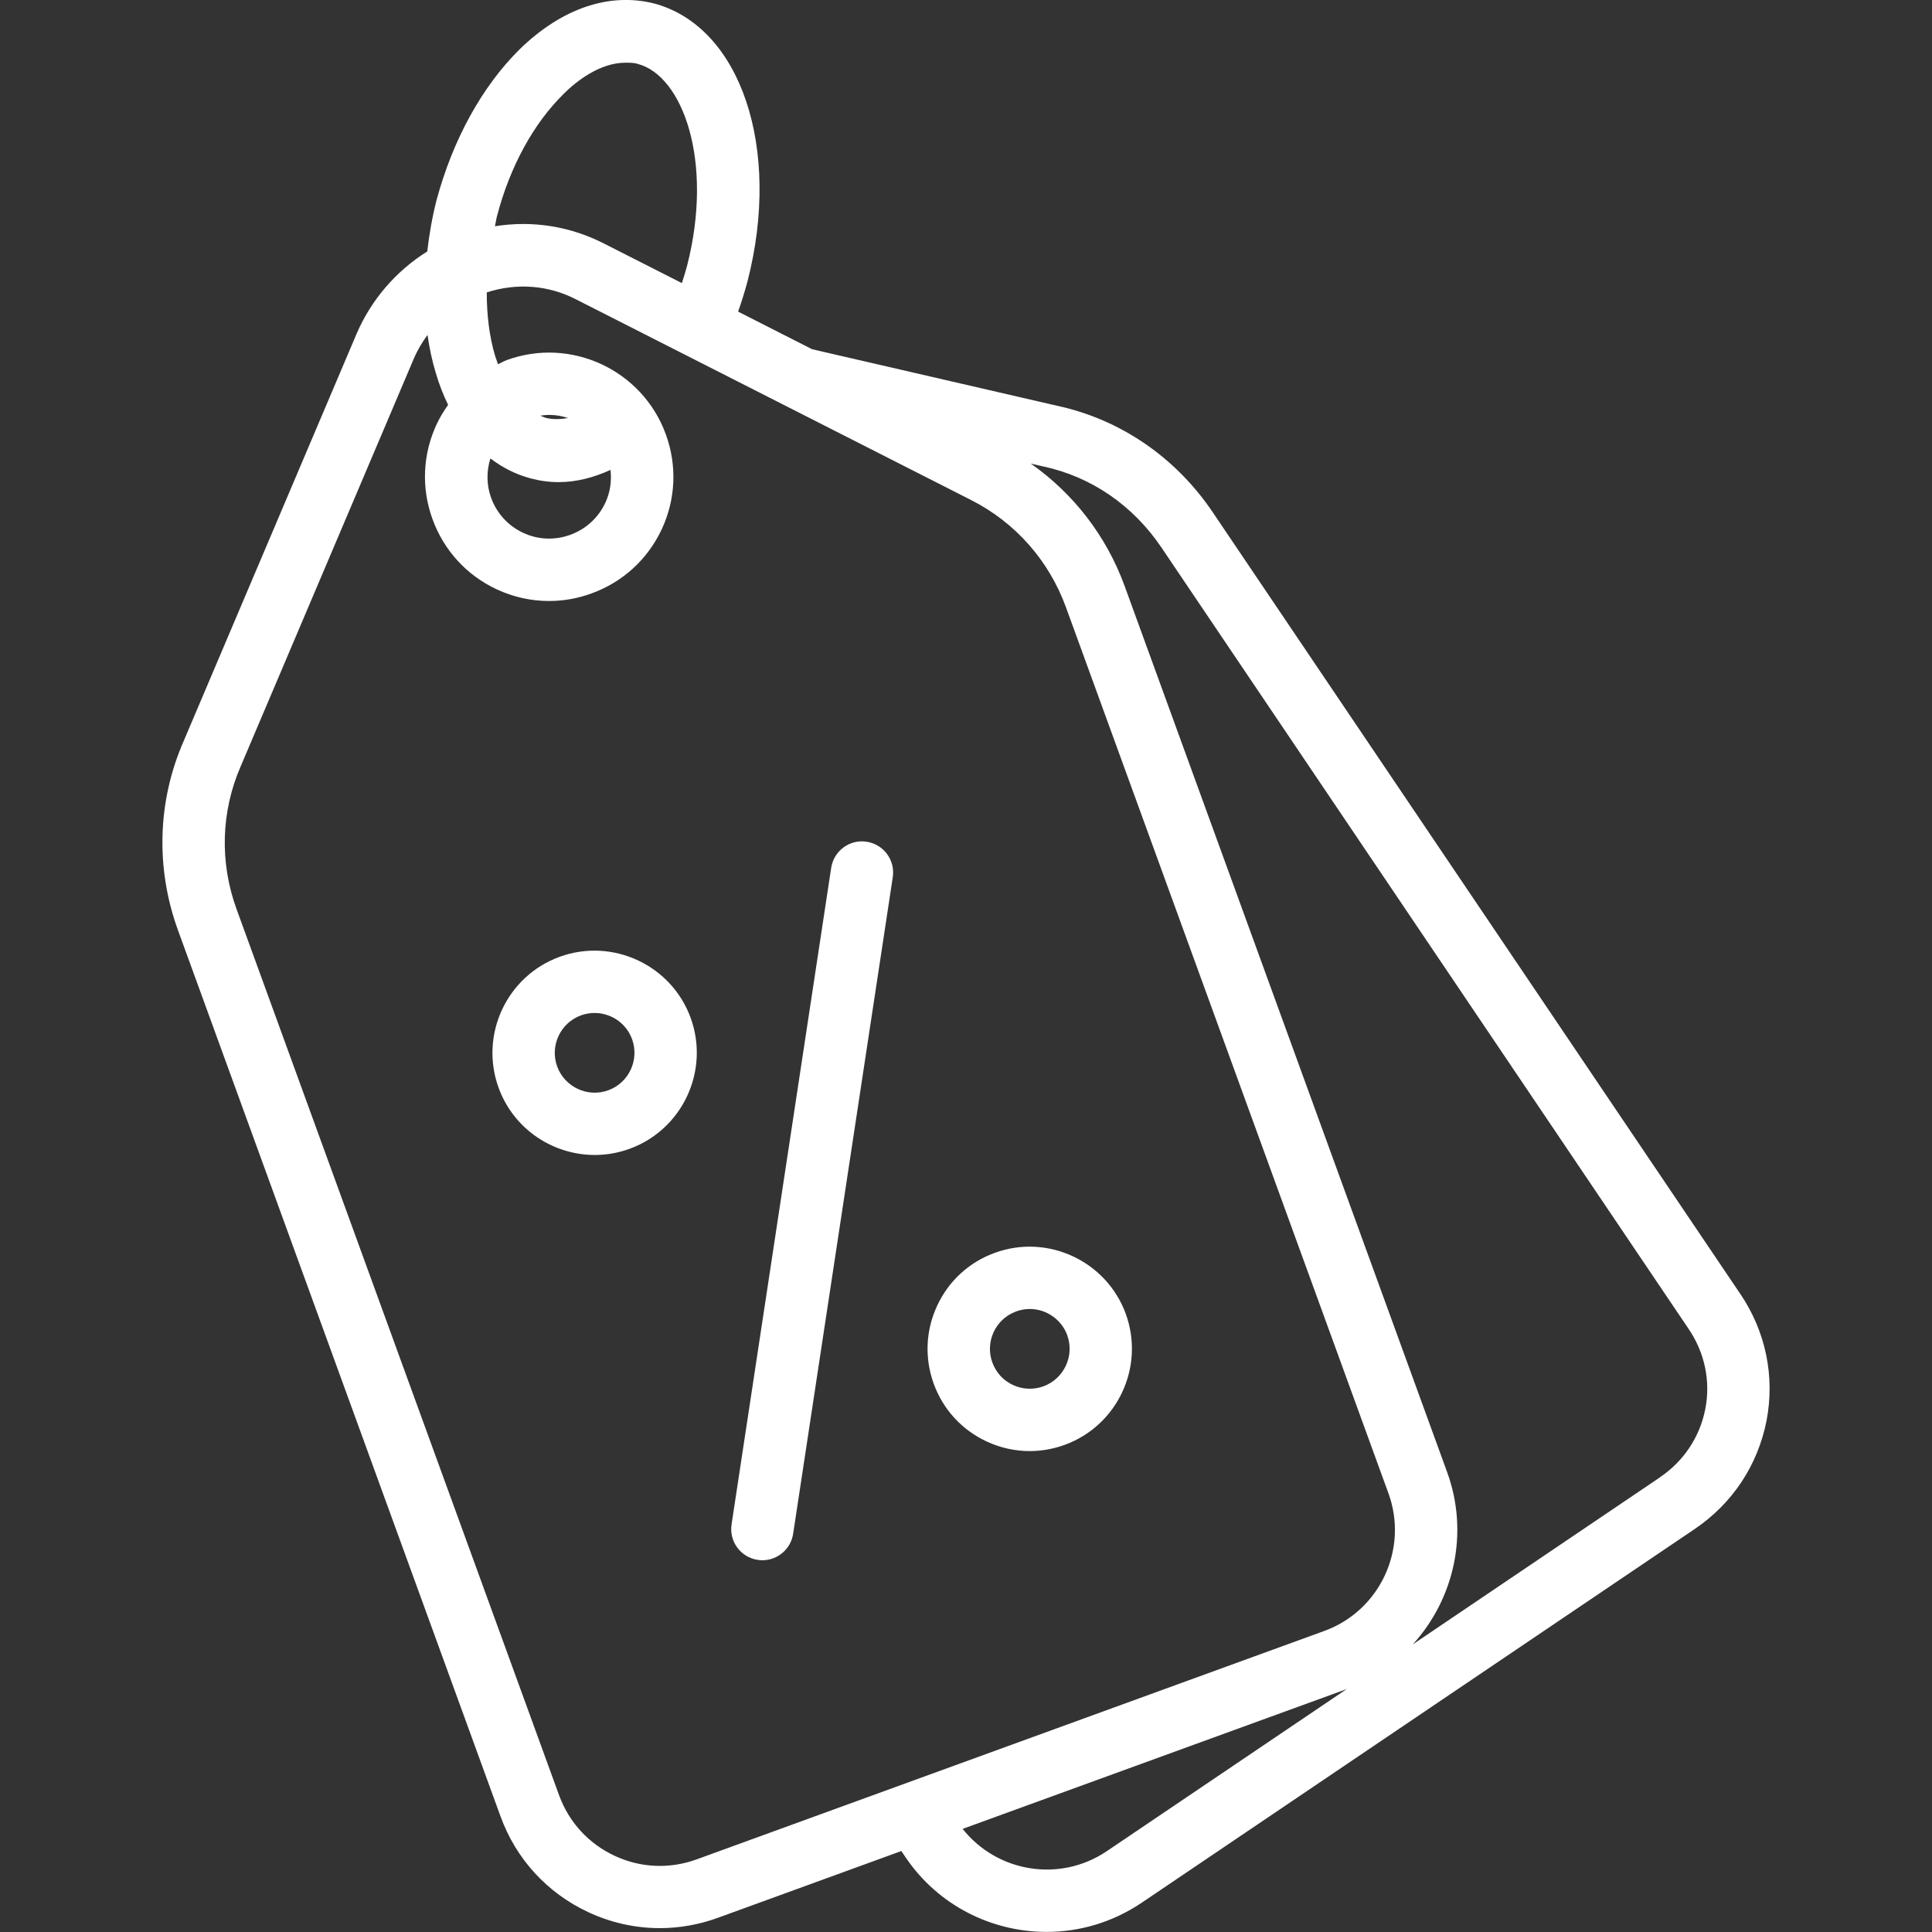 <svg fill="white" id="Price_Tag" enable-background="new 0 0 64 64" height="512" viewBox="0 0 64 64" width="512" xmlns="http://www.w3.org/2000/svg"><rect x="0" y="0" width="64" height="64" fill="#333333" stroke="none"/><path d="m25.255 51.685c-.051 0-.104-.004-.156-.012-.564-.085-.951-.611-.865-1.175l3.3-21.749c.086-.564.615-.956 1.175-.865.564.085.951.611.865 1.175l-3.3 21.749c-.078.51-.517.877-1.019.877zm-4.4-13.629c1.753-.637 2.661-2.583 2.024-4.338-.001-.001-.001-.001-.001-.002-.639-1.751-2.588-2.658-4.338-2.021-1.754.638-2.661 2.585-2.023 4.339.5 1.373 1.801 2.226 3.185 2.226.383-0.0.772-.065 1.153-.204zm.083-3.633c.249.685-.105 1.446-.788 1.694-.682.25-1.443-.107-1.693-.788-.249-.685.106-1.445.789-1.694.148-.053.3-.079.45-.079.539 0 1.047.332 1.242.867zm14.331 13.44c1.754-.639 2.661-2.585 2.024-4.339 0 0 0 0 0-.002-.641-1.752-2.591-2.659-4.339-2.02-.849.308-1.527.929-1.909 1.75-.382.819-.422 1.738-.114 2.587.309.849.93 1.528 1.751 1.911.454.212.94.319 1.427.319.391-0.0.782-.069 1.159-.206zm.085-3.631c.248.683-.107 1.442-.79 1.692-.329.119-.685.105-1.008-.044-.321-.149-.563-.413-.683-.746-.121-.331-.105-.69.044-1.01.149-.319.413-.56.744-.681.149-.054.3-.081.452-.081.538-0 1.046.335 1.242.871zm22.287-1.382-17.46-25.87c-1.23-1.83-3.07-3.09-5.17-3.54l-8.108-1.871-2.452-1.246c.116-.327.219-.661.311-1.001 1.135-4.418-.227-8.444-3.097-9.208-1.487-.372-3.056.165-4.439 1.507-1.259 1.239-2.23 3.014-2.767 5.017-.145.568-.24 1.133-.306 1.692-1.031.646-1.857 1.597-2.343 2.733l-5.728 13.491c-.867 1.983-.933 4.208-.185 6.264l10.684 29.353c.513 1.411 1.545 2.536 2.905 3.171.756.353 1.562.53 2.372.53.648 0 1.298-.115 1.925-.343l6.075-2.211.142.209c1.08 1.6 2.86 2.47 4.67 2.47 1.08 0 2.17-.31 3.14-.96l18.32-12.38c1.26-.85 2.1-2.12 2.39-3.6.28-1.47-.03-2.96-.88-4.21zm-38.969-39.741c.413-.413 1.198-1.032 2.044-1.032.145 0 .289 0 .413.041 1.486.392 2.519 3.221 1.631 6.689-.052.195-.112.383-.172.571l-2.56-1.3c-1.14-.587-2.398-.781-3.632-.583.026-.113.038-.225.068-.339.434-1.652 1.218-3.076 2.209-4.046zm1.379 13.548c-.231.495-.642.871-1.158 1.059-.517.188-1.073.165-1.565-.067-.495-.231-.871-.642-1.059-1.157-.155-.427-.157-.881-.024-1.306.401.304.844.532 1.333.661.31.083.619.124.929.124.578 0 1.155-.148 1.717-.405.042.371-.011.746-.172 1.091zm-1.958-2.812c-.069-.018-.13-.05-.194-.076.097-.014.195-.025.291-.025.216 0 .428.037.63.103-.238.041-.481.056-.728-.002zm4.985 47.749c-.894.325-1.859.284-2.719-.119-.861-.401-1.513-1.113-1.839-2.006l-10.684-29.353c-.565-1.556-.516-3.236.142-4.742l5.732-13.498c.121-.283.276-.54.452-.781.063.438.152.862.276 1.264.11.38.249.727.406 1.053-.143.202-.273.414-.38.643-.464.994-.512 2.111-.136 3.144.376 1.034 1.131 1.859 2.126 2.323.551.257 1.14.387 1.732.387.476 0 .953-.084 1.412-.252 1.034-.376 1.859-1.131 2.323-2.125.464-.995.512-2.112.135-3.145-.776-2.133-3.143-3.235-5.27-2.458-.102.037-.191.094-.289.138-.037-.101-.07-.198-.098-.285-.188-.634-.276-1.347-.274-2.096.988-.319 2.032-.246 2.961.233l13.09 6.649c1.456.739 2.571 1.999 3.135 3.548l10.684 29.354c.669 1.841-.282 3.885-2.125 4.557zm13.573-.263c-1.552 1.038-3.618.693-4.763-.747l12.69-4.619c.013-.005.025-.011.039-.016zm19.84-14.66c-.18.93-.72 1.74-1.51 2.27 0 0 0 0-.01.01l-8.17 5.521c1.363-1.496 1.876-3.679 1.136-5.709l-10.684-29.355c-.605-1.658-1.694-3.059-3.108-4.052l.416.096c1.59.34 2.97 1.29 3.91 2.68l17.46 25.88c.54.79.74 1.74.56 2.66z"/></svg>